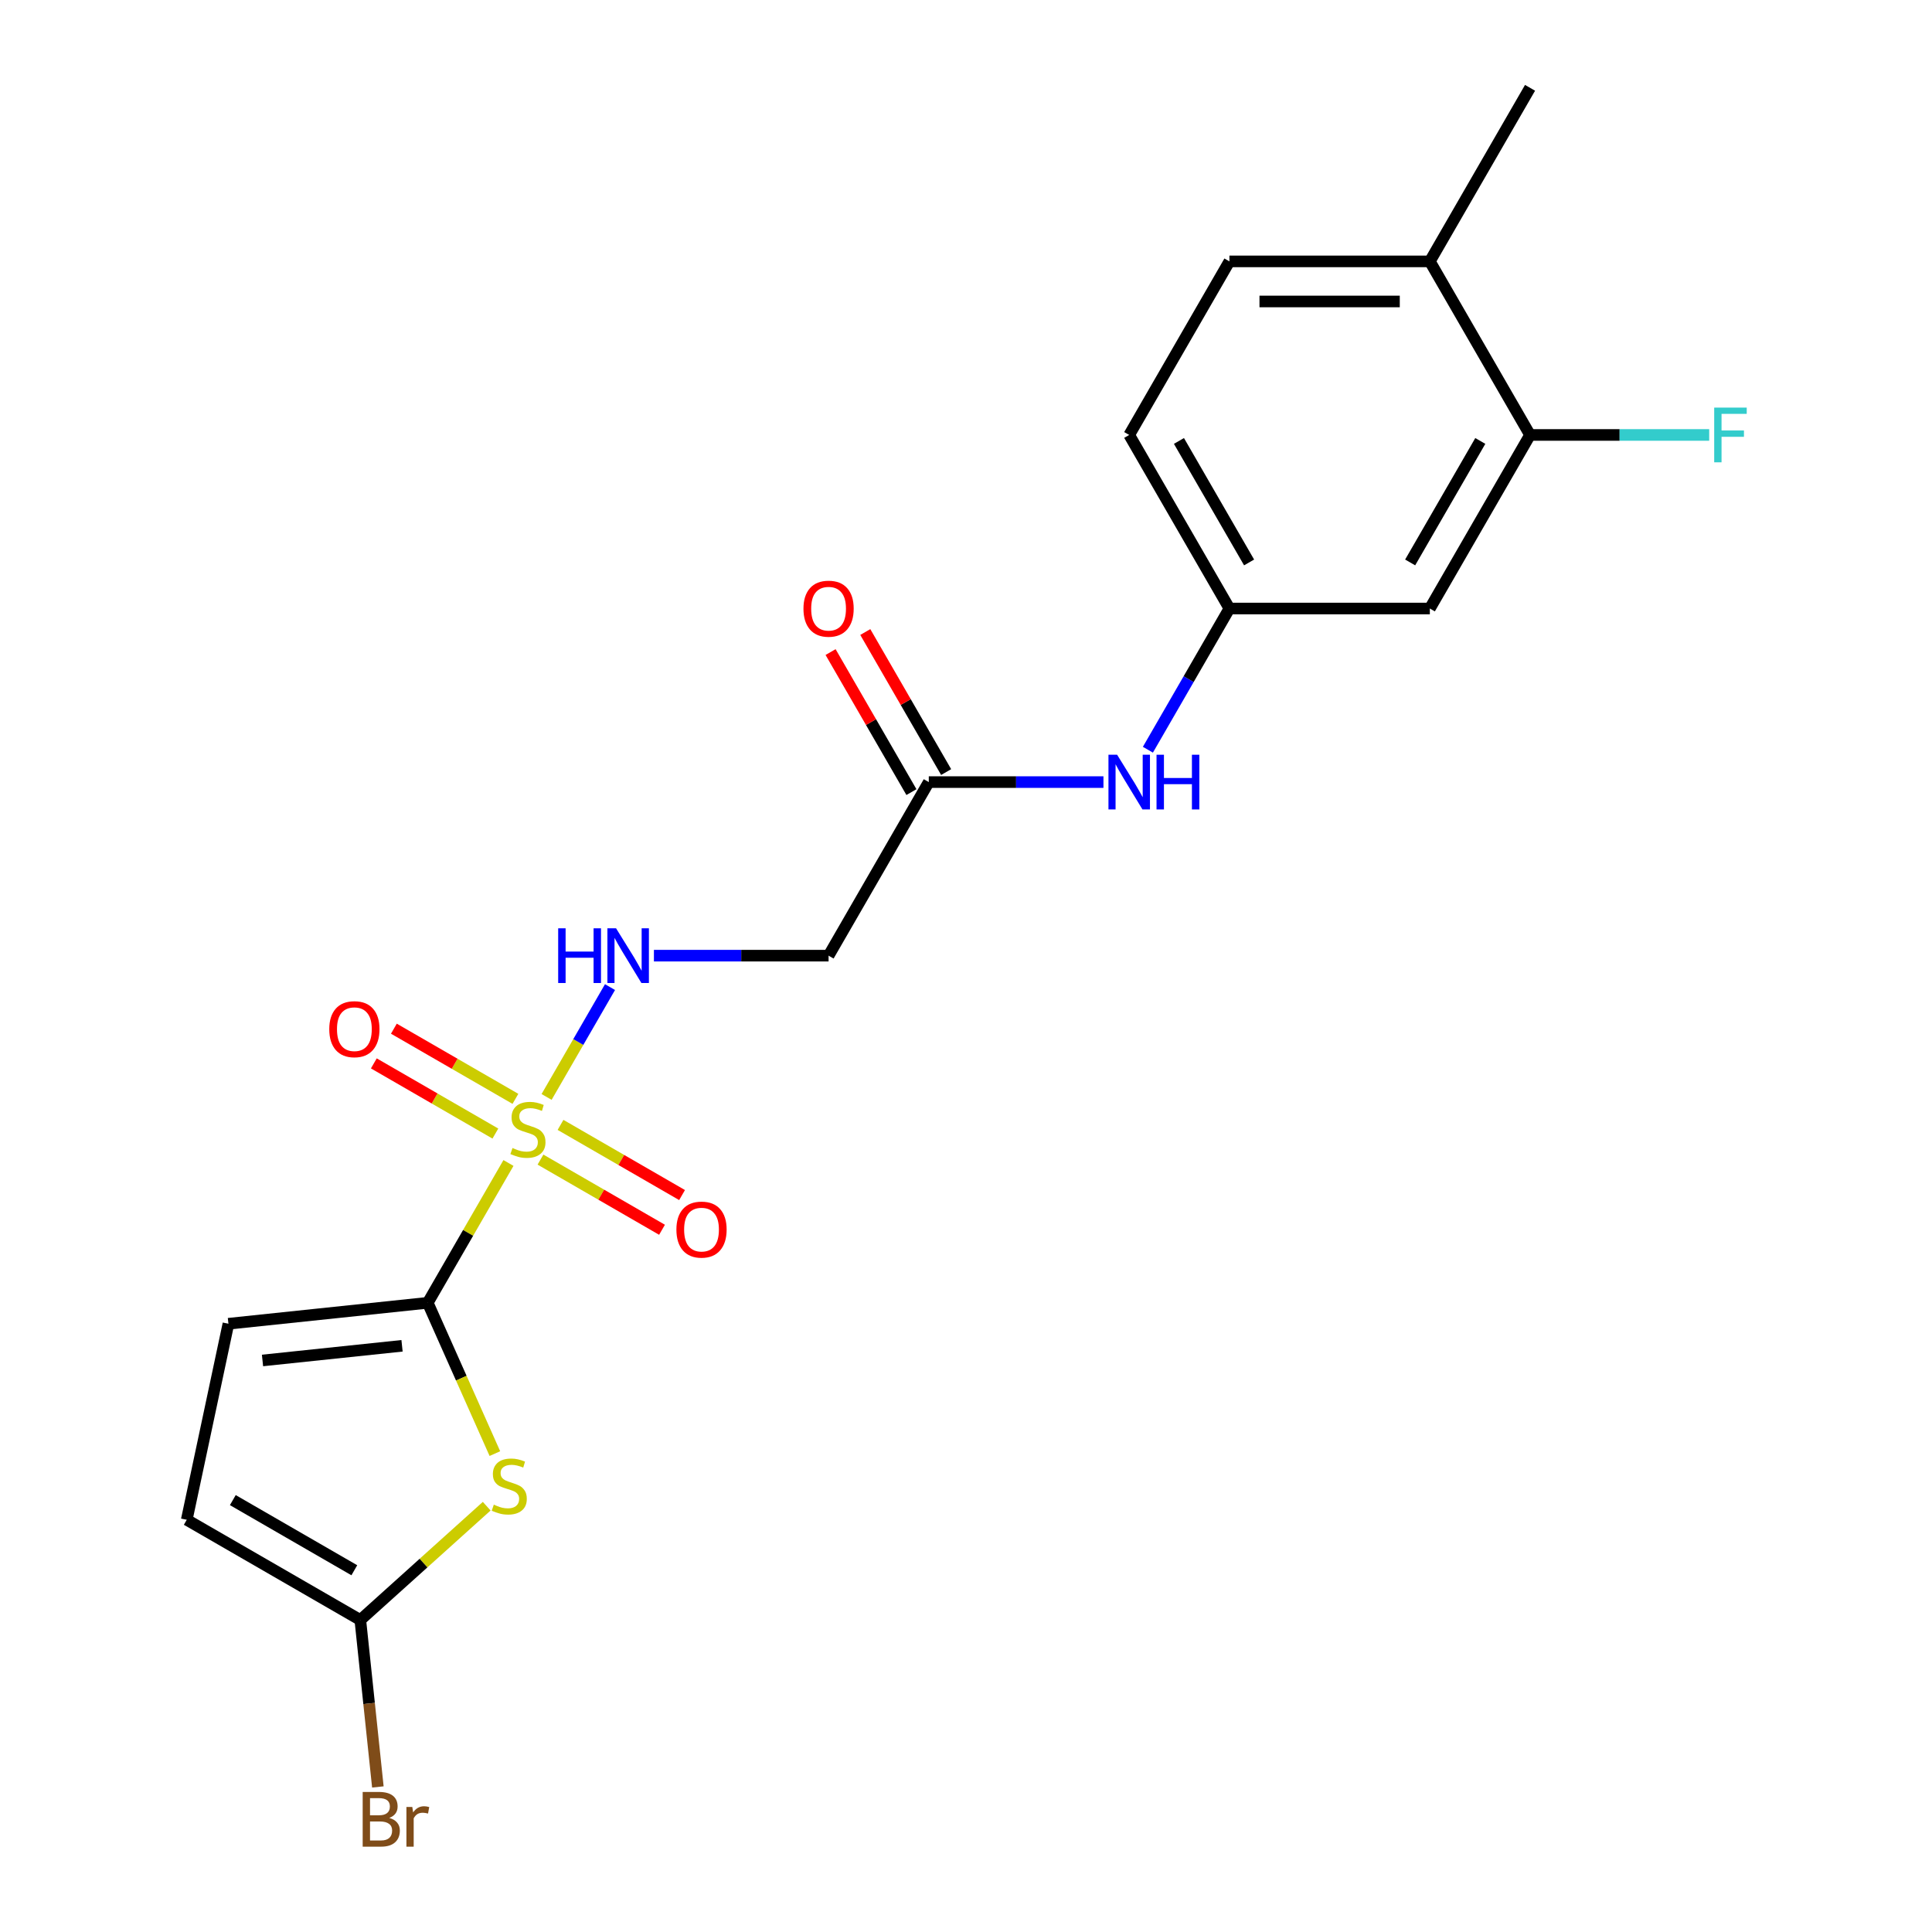 <?xml version='1.0' encoding='iso-8859-1'?>
<svg version='1.1' baseProfile='full'
              xmlns='http://www.w3.org/2000/svg'
                      xmlns:rdkit='http://www.rdkit.org/xml'
                      xmlns:xlink='http://www.w3.org/1999/xlink'
                  xml:space='preserve'
width='1000px' height='1000px' viewBox='0 0 1000 1000'>
<!-- END OF HEADER -->
<rect style='opacity:1.0;fill:#FFFFFF;stroke:none' width='1000' height='1000' x='0' y='0'> </rect>
<path class='bond-0' d='M 263.177,601.96 L 242.287,638.143' style='fill:none;fill-rule:evenodd;stroke:#CCCC00;stroke-width:6px;stroke-linecap:butt;stroke-linejoin:miter;stroke-opacity:1' />
<path class='bond-0' d='M 242.287,638.143 L 221.397,674.325' style='fill:none;fill-rule:evenodd;stroke:#000000;stroke-width:6px;stroke-linecap:butt;stroke-linejoin:miter;stroke-opacity:1' />
<path class='bond-3' d='M 282.915,567.773 L 299.328,539.346' style='fill:none;fill-rule:evenodd;stroke:#CCCC00;stroke-width:6px;stroke-linecap:butt;stroke-linejoin:miter;stroke-opacity:1' />
<path class='bond-3' d='M 299.328,539.346 L 315.74,510.919' style='fill:none;fill-rule:evenodd;stroke:#0000FF;stroke-width:6px;stroke-linecap:butt;stroke-linejoin:miter;stroke-opacity:1' />
<path class='bond-9' d='M 279.752,600.21 L 311.207,618.37' style='fill:none;fill-rule:evenodd;stroke:#CCCC00;stroke-width:6px;stroke-linecap:butt;stroke-linejoin:miter;stroke-opacity:1' />
<path class='bond-9' d='M 311.207,618.37 L 342.661,636.53' style='fill:none;fill-rule:evenodd;stroke:#FF0000;stroke-width:6px;stroke-linecap:butt;stroke-linejoin:miter;stroke-opacity:1' />
<path class='bond-9' d='M 290.126,582.242 L 321.58,600.402' style='fill:none;fill-rule:evenodd;stroke:#CCCC00;stroke-width:6px;stroke-linecap:butt;stroke-linejoin:miter;stroke-opacity:1' />
<path class='bond-9' d='M 321.58,600.402 L 353.035,618.563' style='fill:none;fill-rule:evenodd;stroke:#FF0000;stroke-width:6px;stroke-linecap:butt;stroke-linejoin:miter;stroke-opacity:1' />
<path class='bond-10' d='M 266.779,568.763 L 235.325,550.603' style='fill:none;fill-rule:evenodd;stroke:#CCCC00;stroke-width:6px;stroke-linecap:butt;stroke-linejoin:miter;stroke-opacity:1' />
<path class='bond-10' d='M 235.325,550.603 L 203.87,532.443' style='fill:none;fill-rule:evenodd;stroke:#FF0000;stroke-width:6px;stroke-linecap:butt;stroke-linejoin:miter;stroke-opacity:1' />
<path class='bond-10' d='M 256.405,586.731 L 224.951,568.57' style='fill:none;fill-rule:evenodd;stroke:#CCCC00;stroke-width:6px;stroke-linecap:butt;stroke-linejoin:miter;stroke-opacity:1' />
<path class='bond-10' d='M 224.951,568.57 L 193.497,550.41' style='fill:none;fill-rule:evenodd;stroke:#FF0000;stroke-width:6px;stroke-linecap:butt;stroke-linejoin:miter;stroke-opacity:1' />
<path class='bond-1' d='M 221.397,674.325 L 238.773,713.353' style='fill:none;fill-rule:evenodd;stroke:#000000;stroke-width:6px;stroke-linecap:butt;stroke-linejoin:miter;stroke-opacity:1' />
<path class='bond-1' d='M 238.773,713.353 L 256.15,752.38' style='fill:none;fill-rule:evenodd;stroke:#CCCC00;stroke-width:6px;stroke-linecap:butt;stroke-linejoin:miter;stroke-opacity:1' />
<path class='bond-4' d='M 221.397,674.325 L 118.229,685.169' style='fill:none;fill-rule:evenodd;stroke:#000000;stroke-width:6px;stroke-linecap:butt;stroke-linejoin:miter;stroke-opacity:1' />
<path class='bond-4' d='M 208.091,696.585 L 135.873,704.176' style='fill:none;fill-rule:evenodd;stroke:#000000;stroke-width:6px;stroke-linecap:butt;stroke-linejoin:miter;stroke-opacity:1' />
<path class='bond-2' d='M 251.917,779.604 L 219.208,809.055' style='fill:none;fill-rule:evenodd;stroke:#CCCC00;stroke-width:6px;stroke-linecap:butt;stroke-linejoin:miter;stroke-opacity:1' />
<path class='bond-2' d='M 219.208,809.055 L 186.499,838.507' style='fill:none;fill-rule:evenodd;stroke:#000000;stroke-width:6px;stroke-linecap:butt;stroke-linejoin:miter;stroke-opacity:1' />
<path class='bond-17' d='M 186.499,838.507 L 191.041,881.714' style='fill:none;fill-rule:evenodd;stroke:#000000;stroke-width:6px;stroke-linecap:butt;stroke-linejoin:miter;stroke-opacity:1' />
<path class='bond-17' d='M 191.041,881.714 L 195.582,924.922' style='fill:none;fill-rule:evenodd;stroke:#7F4C19;stroke-width:6px;stroke-linecap:butt;stroke-linejoin:miter;stroke-opacity:1' />
<path class='bond-21' d='M 186.499,838.507 L 96.661,786.638' style='fill:none;fill-rule:evenodd;stroke:#000000;stroke-width:6px;stroke-linecap:butt;stroke-linejoin:miter;stroke-opacity:1' />
<path class='bond-21' d='M 183.397,812.759 L 120.51,776.451' style='fill:none;fill-rule:evenodd;stroke:#000000;stroke-width:6px;stroke-linecap:butt;stroke-linejoin:miter;stroke-opacity:1' />
<path class='bond-5' d='M 338.467,494.648 L 383.669,494.648' style='fill:none;fill-rule:evenodd;stroke:#0000FF;stroke-width:6px;stroke-linecap:butt;stroke-linejoin:miter;stroke-opacity:1' />
<path class='bond-5' d='M 383.669,494.648 L 428.871,494.648' style='fill:none;fill-rule:evenodd;stroke:#000000;stroke-width:6px;stroke-linecap:butt;stroke-linejoin:miter;stroke-opacity:1' />
<path class='bond-7' d='M 118.229,685.169 L 96.661,786.638' style='fill:none;fill-rule:evenodd;stroke:#000000;stroke-width:6px;stroke-linecap:butt;stroke-linejoin:miter;stroke-opacity:1' />
<path class='bond-6' d='M 428.871,494.648 L 480.739,404.809' style='fill:none;fill-rule:evenodd;stroke:#000000;stroke-width:6px;stroke-linecap:butt;stroke-linejoin:miter;stroke-opacity:1' />
<path class='bond-12' d='M 480.739,404.809 L 525.941,404.809' style='fill:none;fill-rule:evenodd;stroke:#000000;stroke-width:6px;stroke-linecap:butt;stroke-linejoin:miter;stroke-opacity:1' />
<path class='bond-12' d='M 525.941,404.809 L 571.143,404.809' style='fill:none;fill-rule:evenodd;stroke:#0000FF;stroke-width:6px;stroke-linecap:butt;stroke-linejoin:miter;stroke-opacity:1' />
<path class='bond-15' d='M 489.723,399.622 L 468.798,363.38' style='fill:none;fill-rule:evenodd;stroke:#000000;stroke-width:6px;stroke-linecap:butt;stroke-linejoin:miter;stroke-opacity:1' />
<path class='bond-15' d='M 468.798,363.38 L 447.874,327.137' style='fill:none;fill-rule:evenodd;stroke:#FF0000;stroke-width:6px;stroke-linecap:butt;stroke-linejoin:miter;stroke-opacity:1' />
<path class='bond-15' d='M 471.755,409.996 L 450.831,373.753' style='fill:none;fill-rule:evenodd;stroke:#000000;stroke-width:6px;stroke-linecap:butt;stroke-linejoin:miter;stroke-opacity:1' />
<path class='bond-15' d='M 450.831,373.753 L 429.906,337.511' style='fill:none;fill-rule:evenodd;stroke:#FF0000;stroke-width:6px;stroke-linecap:butt;stroke-linejoin:miter;stroke-opacity:1' />
<path class='bond-8' d='M 791.949,225.132 L 740.081,314.971' style='fill:none;fill-rule:evenodd;stroke:#000000;stroke-width:6px;stroke-linecap:butt;stroke-linejoin:miter;stroke-opacity:1' />
<path class='bond-8' d='M 766.201,228.234 L 729.894,291.121' style='fill:none;fill-rule:evenodd;stroke:#000000;stroke-width:6px;stroke-linecap:butt;stroke-linejoin:miter;stroke-opacity:1' />
<path class='bond-18' d='M 791.949,225.132 L 838.311,225.132' style='fill:none;fill-rule:evenodd;stroke:#000000;stroke-width:6px;stroke-linecap:butt;stroke-linejoin:miter;stroke-opacity:1' />
<path class='bond-18' d='M 838.311,225.132 L 884.673,225.132' style='fill:none;fill-rule:evenodd;stroke:#33CCCC;stroke-width:6px;stroke-linecap:butt;stroke-linejoin:miter;stroke-opacity:1' />
<path class='bond-22' d='M 791.949,225.132 L 740.081,135.293' style='fill:none;fill-rule:evenodd;stroke:#000000;stroke-width:6px;stroke-linecap:butt;stroke-linejoin:miter;stroke-opacity:1' />
<path class='bond-11' d='M 740.081,314.971 L 636.344,314.971' style='fill:none;fill-rule:evenodd;stroke:#000000;stroke-width:6px;stroke-linecap:butt;stroke-linejoin:miter;stroke-opacity:1' />
<path class='bond-13' d='M 594.149,388.056 L 615.246,351.513' style='fill:none;fill-rule:evenodd;stroke:#0000FF;stroke-width:6px;stroke-linecap:butt;stroke-linejoin:miter;stroke-opacity:1' />
<path class='bond-13' d='M 615.246,351.513 L 636.344,314.971' style='fill:none;fill-rule:evenodd;stroke:#000000;stroke-width:6px;stroke-linecap:butt;stroke-linejoin:miter;stroke-opacity:1' />
<path class='bond-19' d='M 636.344,314.971 L 584.476,225.132' style='fill:none;fill-rule:evenodd;stroke:#000000;stroke-width:6px;stroke-linecap:butt;stroke-linejoin:miter;stroke-opacity:1' />
<path class='bond-19' d='M 646.532,291.121 L 610.224,228.234' style='fill:none;fill-rule:evenodd;stroke:#000000;stroke-width:6px;stroke-linecap:butt;stroke-linejoin:miter;stroke-opacity:1' />
<path class='bond-14' d='M 740.081,135.293 L 636.344,135.293' style='fill:none;fill-rule:evenodd;stroke:#000000;stroke-width:6px;stroke-linecap:butt;stroke-linejoin:miter;stroke-opacity:1' />
<path class='bond-14' d='M 724.521,156.041 L 651.905,156.041' style='fill:none;fill-rule:evenodd;stroke:#000000;stroke-width:6px;stroke-linecap:butt;stroke-linejoin:miter;stroke-opacity:1' />
<path class='bond-20' d='M 740.081,135.293 L 791.949,45.455' style='fill:none;fill-rule:evenodd;stroke:#000000;stroke-width:6px;stroke-linecap:butt;stroke-linejoin:miter;stroke-opacity:1' />
<path class='bond-16' d='M 636.344,135.293 L 584.476,225.132' style='fill:none;fill-rule:evenodd;stroke:#000000;stroke-width:6px;stroke-linecap:butt;stroke-linejoin:miter;stroke-opacity:1' />
<path  class='atom-0' d='M 265.266 594.206
Q 265.586 594.326, 266.906 594.886
Q 268.226 595.446, 269.666 595.806
Q 271.146 596.126, 272.586 596.126
Q 275.266 596.126, 276.826 594.846
Q 278.386 593.526, 278.386 591.246
Q 278.386 589.686, 277.586 588.726
Q 276.826 587.766, 275.626 587.246
Q 274.426 586.726, 272.426 586.126
Q 269.906 585.366, 268.386 584.646
Q 266.906 583.926, 265.826 582.406
Q 264.786 580.886, 264.786 578.326
Q 264.786 574.766, 267.186 572.566
Q 269.626 570.366, 274.426 570.366
Q 277.706 570.366, 281.426 571.926
L 280.506 575.006
Q 277.106 573.606, 274.546 573.606
Q 271.786 573.606, 270.266 574.766
Q 268.746 575.886, 268.786 577.846
Q 268.786 579.366, 269.546 580.286
Q 270.346 581.206, 271.466 581.726
Q 272.626 582.246, 274.546 582.846
Q 277.106 583.646, 278.626 584.446
Q 280.146 585.246, 281.226 586.886
Q 282.346 588.486, 282.346 591.246
Q 282.346 595.166, 279.706 597.286
Q 277.106 599.366, 272.746 599.366
Q 270.226 599.366, 268.306 598.806
Q 266.426 598.286, 264.186 597.366
L 265.266 594.206
' fill='#CCCC00'/>
<path  class='atom-2' d='M 255.591 778.813
Q 255.911 778.933, 257.231 779.493
Q 258.551 780.053, 259.991 780.413
Q 261.471 780.733, 262.911 780.733
Q 265.591 780.733, 267.151 779.453
Q 268.711 778.133, 268.711 775.853
Q 268.711 774.293, 267.911 773.333
Q 267.151 772.373, 265.951 771.853
Q 264.751 771.333, 262.751 770.733
Q 260.231 769.973, 258.711 769.253
Q 257.231 768.533, 256.151 767.013
Q 255.111 765.493, 255.111 762.933
Q 255.111 759.373, 257.511 757.173
Q 259.951 754.973, 264.751 754.973
Q 268.031 754.973, 271.751 756.533
L 270.831 759.613
Q 267.431 758.213, 264.871 758.213
Q 262.111 758.213, 260.591 759.373
Q 259.071 760.493, 259.111 762.453
Q 259.111 763.973, 259.871 764.893
Q 260.671 765.813, 261.791 766.333
Q 262.951 766.853, 264.871 767.453
Q 267.431 768.253, 268.951 769.053
Q 270.471 769.853, 271.551 771.493
Q 272.671 773.093, 272.671 775.853
Q 272.671 779.773, 270.031 781.893
Q 267.431 783.973, 263.071 783.973
Q 260.551 783.973, 258.631 783.413
Q 256.751 782.893, 254.511 781.973
L 255.591 778.813
' fill='#CCCC00'/>
<path  class='atom-4' d='M 288.914 480.488
L 292.754 480.488
L 292.754 492.528
L 307.234 492.528
L 307.234 480.488
L 311.074 480.488
L 311.074 508.808
L 307.234 508.808
L 307.234 495.728
L 292.754 495.728
L 292.754 508.808
L 288.914 508.808
L 288.914 480.488
' fill='#0000FF'/>
<path  class='atom-4' d='M 318.874 480.488
L 328.154 495.488
Q 329.074 496.968, 330.554 499.648
Q 332.034 502.328, 332.114 502.488
L 332.114 480.488
L 335.874 480.488
L 335.874 508.808
L 331.994 508.808
L 322.034 492.408
Q 320.874 490.488, 319.634 488.288
Q 318.434 486.088, 318.074 485.408
L 318.074 508.808
L 314.394 508.808
L 314.394 480.488
L 318.874 480.488
' fill='#0000FF'/>
<path  class='atom-10' d='M 350.104 636.435
Q 350.104 629.635, 353.464 625.835
Q 356.824 622.035, 363.104 622.035
Q 369.384 622.035, 372.744 625.835
Q 376.104 629.635, 376.104 636.435
Q 376.104 643.315, 372.704 647.235
Q 369.304 651.115, 363.104 651.115
Q 356.864 651.115, 353.464 647.235
Q 350.104 643.355, 350.104 636.435
M 363.104 647.915
Q 367.424 647.915, 369.744 645.035
Q 372.104 642.115, 372.104 636.435
Q 372.104 630.875, 369.744 628.075
Q 367.424 625.235, 363.104 625.235
Q 358.784 625.235, 356.424 628.035
Q 354.104 630.835, 354.104 636.435
Q 354.104 642.155, 356.424 645.035
Q 358.784 647.915, 363.104 647.915
' fill='#FF0000'/>
<path  class='atom-11' d='M 170.427 532.698
Q 170.427 525.898, 173.787 522.098
Q 177.147 518.298, 183.427 518.298
Q 189.707 518.298, 193.067 522.098
Q 196.427 525.898, 196.427 532.698
Q 196.427 539.578, 193.027 543.498
Q 189.627 547.378, 183.427 547.378
Q 177.187 547.378, 173.787 543.498
Q 170.427 539.618, 170.427 532.698
M 183.427 544.178
Q 187.747 544.178, 190.067 541.298
Q 192.427 538.378, 192.427 532.698
Q 192.427 527.138, 190.067 524.338
Q 187.747 521.498, 183.427 521.498
Q 179.107 521.498, 176.747 524.298
Q 174.427 527.098, 174.427 532.698
Q 174.427 538.418, 176.747 541.298
Q 179.107 544.178, 183.427 544.178
' fill='#FF0000'/>
<path  class='atom-13' d='M 578.216 390.649
L 587.496 405.649
Q 588.416 407.129, 589.896 409.809
Q 591.376 412.489, 591.456 412.649
L 591.456 390.649
L 595.216 390.649
L 595.216 418.969
L 591.336 418.969
L 581.376 402.569
Q 580.216 400.649, 578.976 398.449
Q 577.776 396.249, 577.416 395.569
L 577.416 418.969
L 573.736 418.969
L 573.736 390.649
L 578.216 390.649
' fill='#0000FF'/>
<path  class='atom-13' d='M 598.616 390.649
L 602.456 390.649
L 602.456 402.689
L 616.936 402.689
L 616.936 390.649
L 620.776 390.649
L 620.776 418.969
L 616.936 418.969
L 616.936 405.889
L 602.456 405.889
L 602.456 418.969
L 598.616 418.969
L 598.616 390.649
' fill='#0000FF'/>
<path  class='atom-16' d='M 415.871 315.051
Q 415.871 308.251, 419.231 304.451
Q 422.591 300.651, 428.871 300.651
Q 435.151 300.651, 438.511 304.451
Q 441.871 308.251, 441.871 315.051
Q 441.871 321.931, 438.471 325.851
Q 435.071 329.731, 428.871 329.731
Q 422.631 329.731, 419.231 325.851
Q 415.871 321.971, 415.871 315.051
M 428.871 326.531
Q 433.191 326.531, 435.511 323.651
Q 437.871 320.731, 437.871 315.051
Q 437.871 309.491, 435.511 306.691
Q 433.191 303.851, 428.871 303.851
Q 424.551 303.851, 422.191 306.651
Q 419.871 309.451, 419.871 315.051
Q 419.871 320.771, 422.191 323.651
Q 424.551 326.531, 428.871 326.531
' fill='#FF0000'/>
<path  class='atom-18' d='M 201.483 940.955
Q 204.203 941.715, 205.563 943.395
Q 206.963 945.035, 206.963 947.475
Q 206.963 951.395, 204.443 953.635
Q 201.963 955.835, 197.243 955.835
L 187.723 955.835
L 187.723 927.515
L 196.083 927.515
Q 200.923 927.515, 203.363 929.475
Q 205.803 931.435, 205.803 935.035
Q 205.803 939.315, 201.483 940.955
M 191.523 930.715
L 191.523 939.595
L 196.083 939.595
Q 198.883 939.595, 200.323 938.475
Q 201.803 937.315, 201.803 935.035
Q 201.803 930.715, 196.083 930.715
L 191.523 930.715
M 197.243 952.635
Q 200.003 952.635, 201.483 951.315
Q 202.963 949.995, 202.963 947.475
Q 202.963 945.155, 201.323 943.995
Q 199.723 942.795, 196.643 942.795
L 191.523 942.795
L 191.523 952.635
L 197.243 952.635
' fill='#7F4C19'/>
<path  class='atom-18' d='M 213.403 935.275
L 213.843 938.115
Q 216.003 934.915, 219.523 934.915
Q 220.643 934.915, 222.163 935.315
L 221.563 938.675
Q 219.843 938.275, 218.883 938.275
Q 217.203 938.275, 216.083 938.955
Q 215.003 939.595, 214.123 941.155
L 214.123 955.835
L 210.363 955.835
L 210.363 935.275
L 213.403 935.275
' fill='#7F4C19'/>
<path  class='atom-19' d='M 887.266 210.972
L 904.106 210.972
L 904.106 214.212
L 891.066 214.212
L 891.066 222.812
L 902.666 222.812
L 902.666 226.092
L 891.066 226.092
L 891.066 239.292
L 887.266 239.292
L 887.266 210.972
' fill='#33CCCC'/>
</svg>
